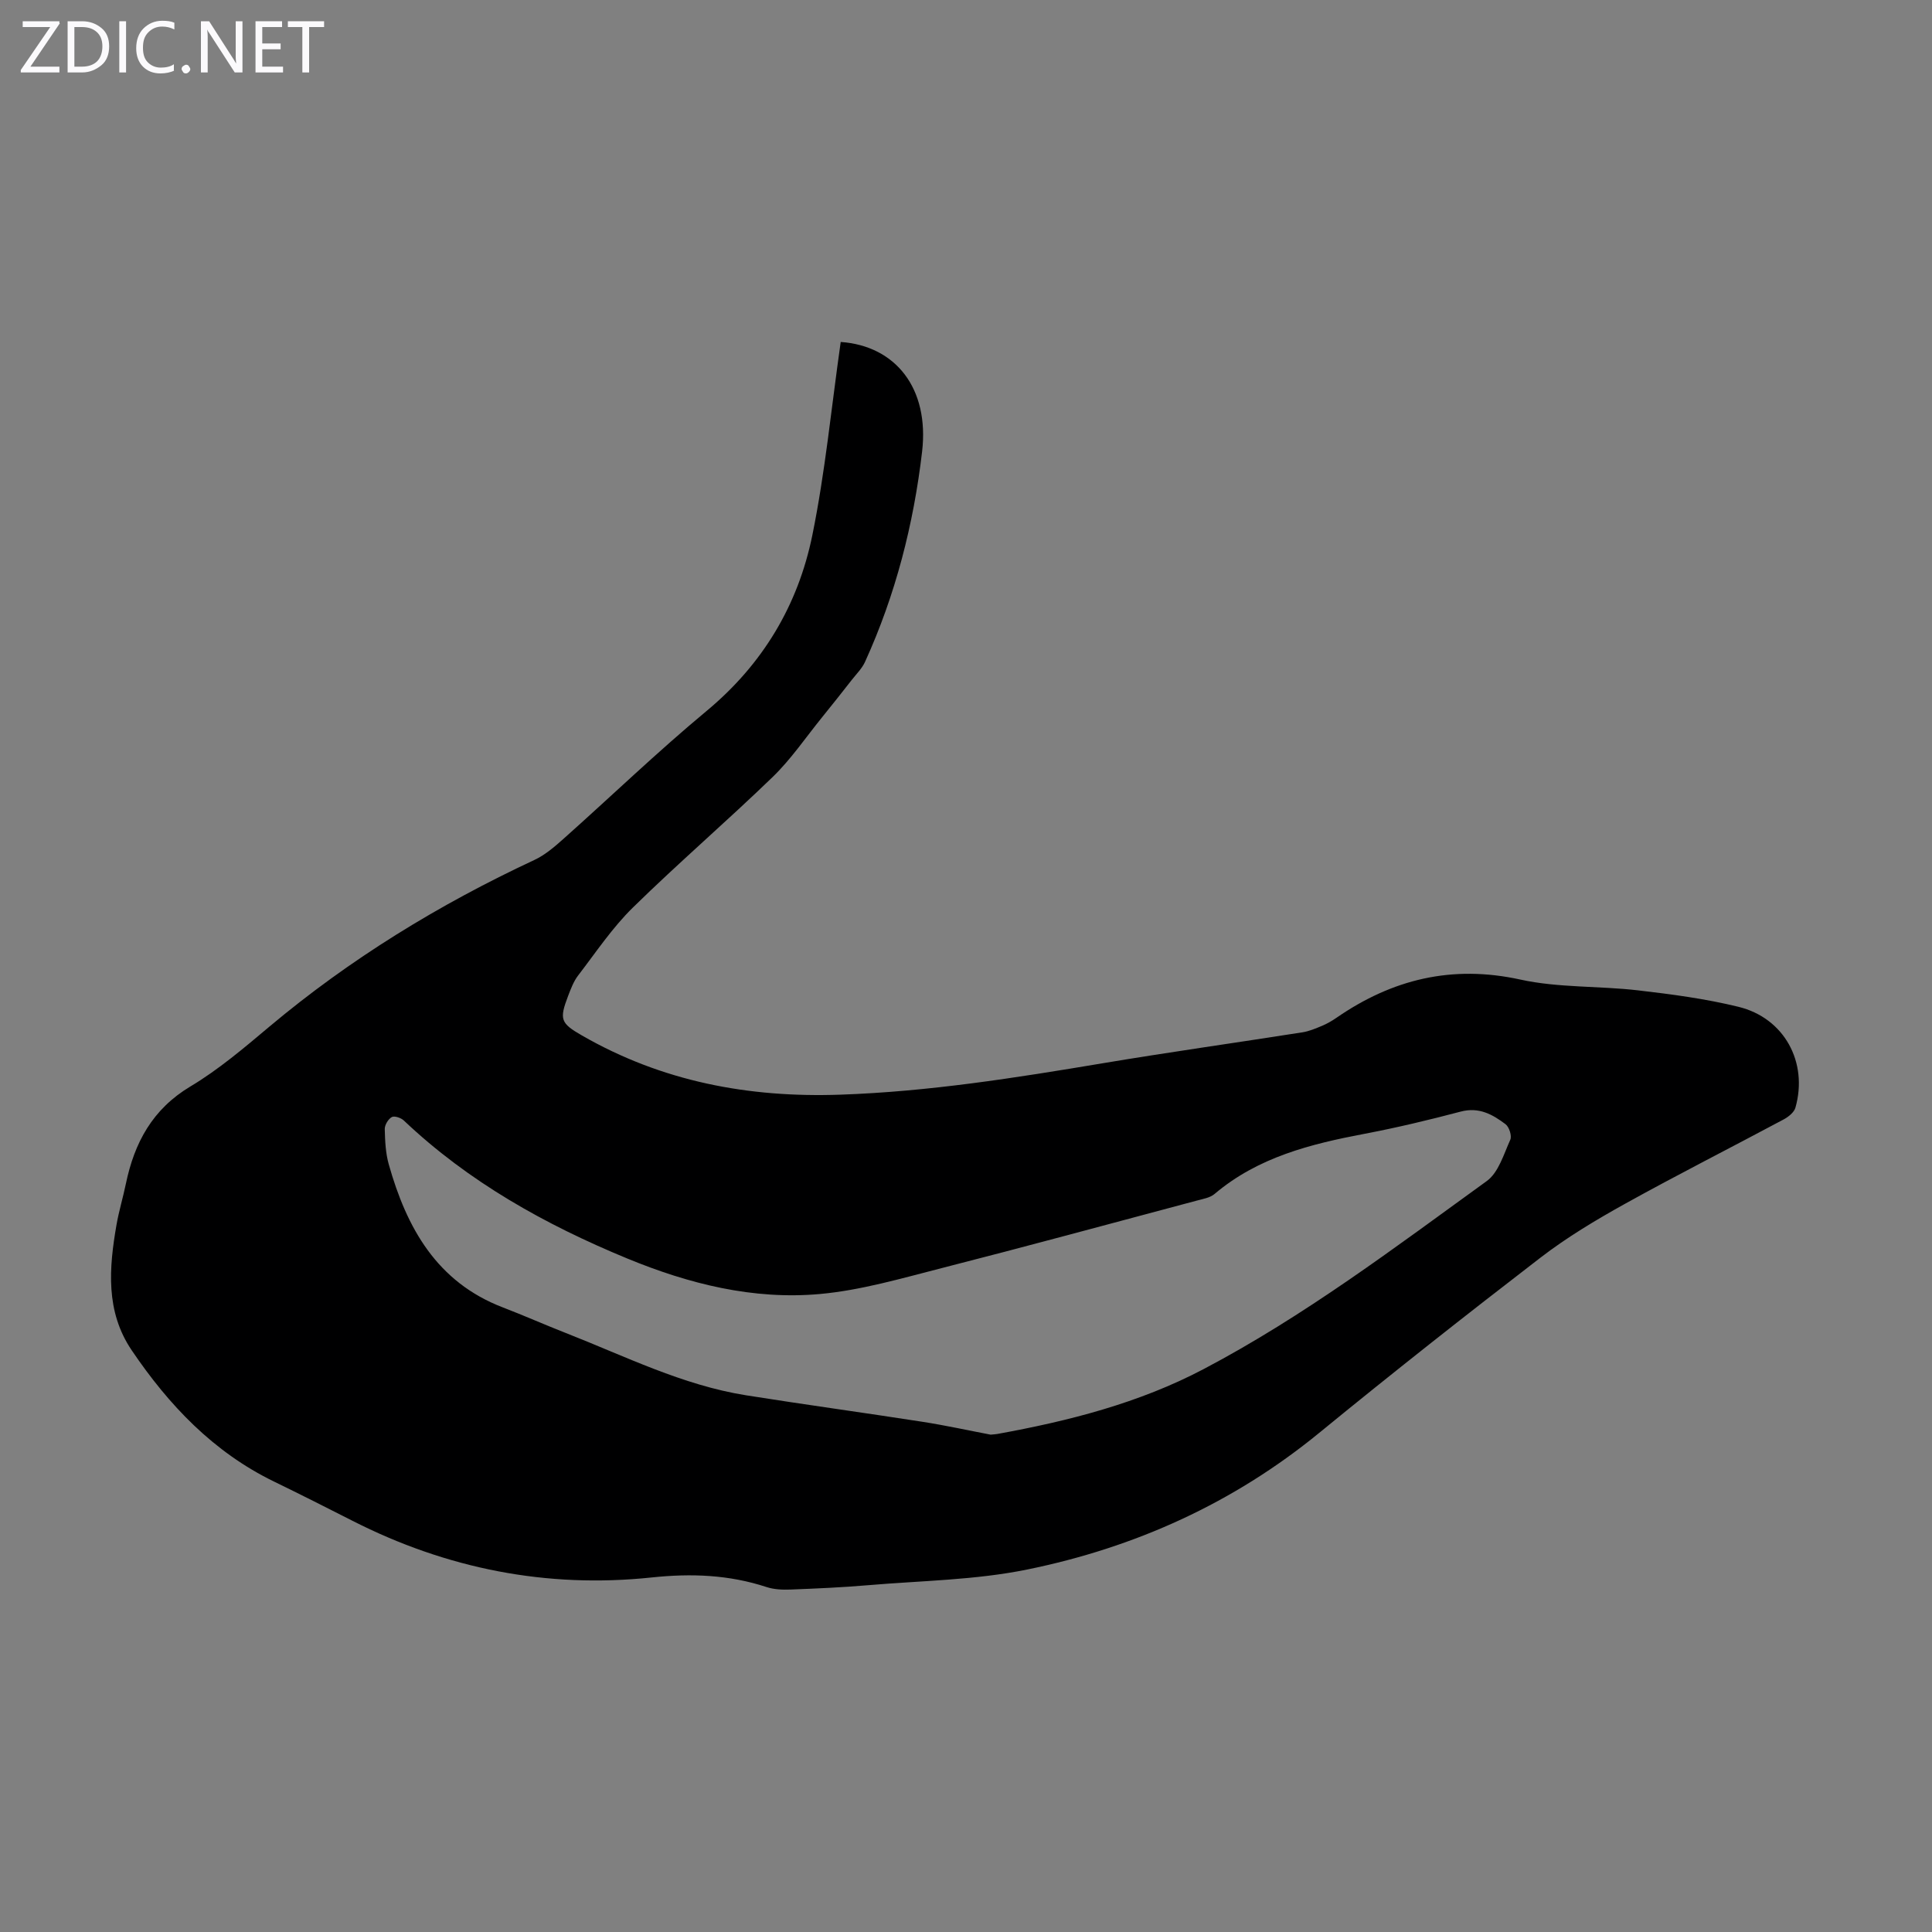 <svg enable-background="new 0 0 400 400" viewBox="0 0 400 400" xmlns="http://www.w3.org/2000/svg"><rect x="0" y="0" width="400" height="400" fill="#808080" stroke="none"/><g fill="#fbfafc"><path d="m12.4 4.8-6.1 9h6v1.2h-8v-.5l6.1-8.9h-5.7v-1.2h7.6v.4z"/><path d="m14 15v-10.6h3c1.6 0 2.9.5 4 1.4s1.6 2.2 1.6 3.8-.5 3-1.6 3.9-2.4 1.5-4 1.5zm1.4-9.4v8.2h1.6c1.3 0 2.4-.4 3.1-1.1s1.1-1.8 1.1-3.1-.4-2.3-1.2-3-1.8-1-3.1-1z"/><path d="m26.1 4.4v10.6h-1.4v-10.6z"/><path d="m36.1 14.6c-.8.4-1.8.6-2.9.6-1.5 0-2.7-.5-3.6-1.4s-1.4-2.2-1.4-3.8c0-1.7.5-3.1 1.5-4.1s2.3-1.6 3.9-1.6c1 0 1.8.1 2.5.4v1.4c-.8-.4-1.6-.6-2.5-.6-1.2 0-2.1.4-2.9 1.2s-1.1 1.8-1.1 3.2c0 1.3.3 2.3 1 3s1.6 1.1 2.7 1.1c1 0 2-.2 2.7-.7v1.3z"/><path d="m37.6 14.3c0-.2.1-.5.3-.6s.4-.3.6-.3c.3 0 .5.1.6.3s.3.4.3.6-.1.4-.3.6-.4.3-.6.3c-.3 0-.5-.1-.6-.3s-.3-.4-.3-.6z"/><path d="m50.2 15h-1.6l-5.3-8.2c-.2-.2-.3-.5-.4-.7 0 .2.1.7.1 1.5v7.4h-1.4v-10.6h1.7l5.2 8.1c.2.4.4.6.4.7 0-.3-.1-.8-.1-1.5v-7.3h1.4z"/><path d="m58.6 15h-5.7v-10.6h5.5v1.2h-4.1v3.4h3.8v1.2h-3.8v3.6h4.3z"/><path d="m67.1 5.6h-3.1v9.4h-1.4v-9.4h-3v-1.2h7.5z"/></g><path d="m174.06 70.8c11.34.8 18.38 9.56 16.85 22.71-1.76 15.04-5.5 29.66-11.81 43.51-.62 1.37-1.77 2.5-2.72 3.71-2.06 2.63-4.12 5.25-6.23 7.84-3.35 4.14-6.38 8.62-10.18 12.3-9.49 9.18-19.53 17.8-28.95 27.04-4.27 4.19-7.66 9.28-11.33 14.06-.93 1.21-1.5 2.75-2.06 4.2-1.86 4.88-1.59 5.66 2.85 8.21 16.58 9.54 34.49 12.92 53.5 12.26 18.3-.63 36.26-3.48 54.24-6.49 13.78-2.31 27.63-4.25 41.44-6.42 1.39-.22 2.75-.8 4.07-1.35 1.02-.43 2.01-1 2.93-1.63 11.59-8.02 23.99-11.04 38.12-7.94 7.89 1.73 16.24 1.29 24.34 2.23 6.98.81 14 1.74 20.81 3.41 9.5 2.32 14.46 11.5 11.79 20.89-.28.97-1.45 1.9-2.44 2.43-10.94 5.85-22.02 11.46-32.87 17.48-6.03 3.35-12.02 6.94-17.48 11.14-15.43 11.87-30.73 23.93-45.79 36.26-17.8 14.57-38.16 23.75-60.46 28.3-10.76 2.2-21.95 2.31-32.96 3.25-5.35.46-10.72.69-16.08.9-1.64.06-3.4-.01-4.94-.52-7.77-2.55-15.55-2.85-23.72-1.99-21.77 2.31-42.51-1.8-62.05-11.75-5.38-2.74-10.77-5.46-16.2-8.1-12.57-6.11-21.8-15.85-29.47-27.19-5.43-8.03-4.7-17-3.14-25.96.5-2.86 1.35-5.65 1.94-8.5 1.77-8.5 5.49-15.44 13.36-20.15 5.82-3.48 11.09-7.96 16.31-12.35 16.72-14.04 35.15-25.32 54.9-34.54 2.17-1.01 4.1-2.66 5.91-4.27 9.94-8.85 19.54-18.1 29.77-26.6 11.62-9.66 18.91-21.87 21.87-36.34 2.67-13.1 3.95-26.49 5.88-40.04zm31.04 226.23c.7-.07 1.04-.08 1.37-.14 14.8-2.68 29.34-6.39 42.7-13.42 20.85-10.97 39.63-25.18 58.64-38.94 2.44-1.76 3.52-5.55 4.88-8.56.36-.8-.23-2.65-.99-3.22-2.68-2.02-5.5-3.6-9.26-2.61-6.59 1.74-13.23 3.33-19.92 4.6-11.19 2.12-22.06 4.84-31.05 12.45-.95.81-2.44 1.04-3.72 1.39-17.6 4.69-35.18 9.47-52.83 13.98-8.31 2.12-16.68 4.58-25.16 5.35-13.81 1.25-27.13-2.09-39.89-7.35-16.96-7-32.82-15.83-46.26-28.57-.59-.56-1.96-1.02-2.5-.71-.74.42-1.47 1.63-1.45 2.49.06 2.44.17 4.97.83 7.3 3.71 13.16 9.94 24.37 23.63 29.62 4.38 1.68 8.67 3.59 13.04 5.3 12.26 4.8 24.13 10.79 37.3 12.89 12.14 1.93 24.33 3.59 36.48 5.48 4.88.76 9.68 1.82 14.16 2.67z" fill="#000001"/></svg>